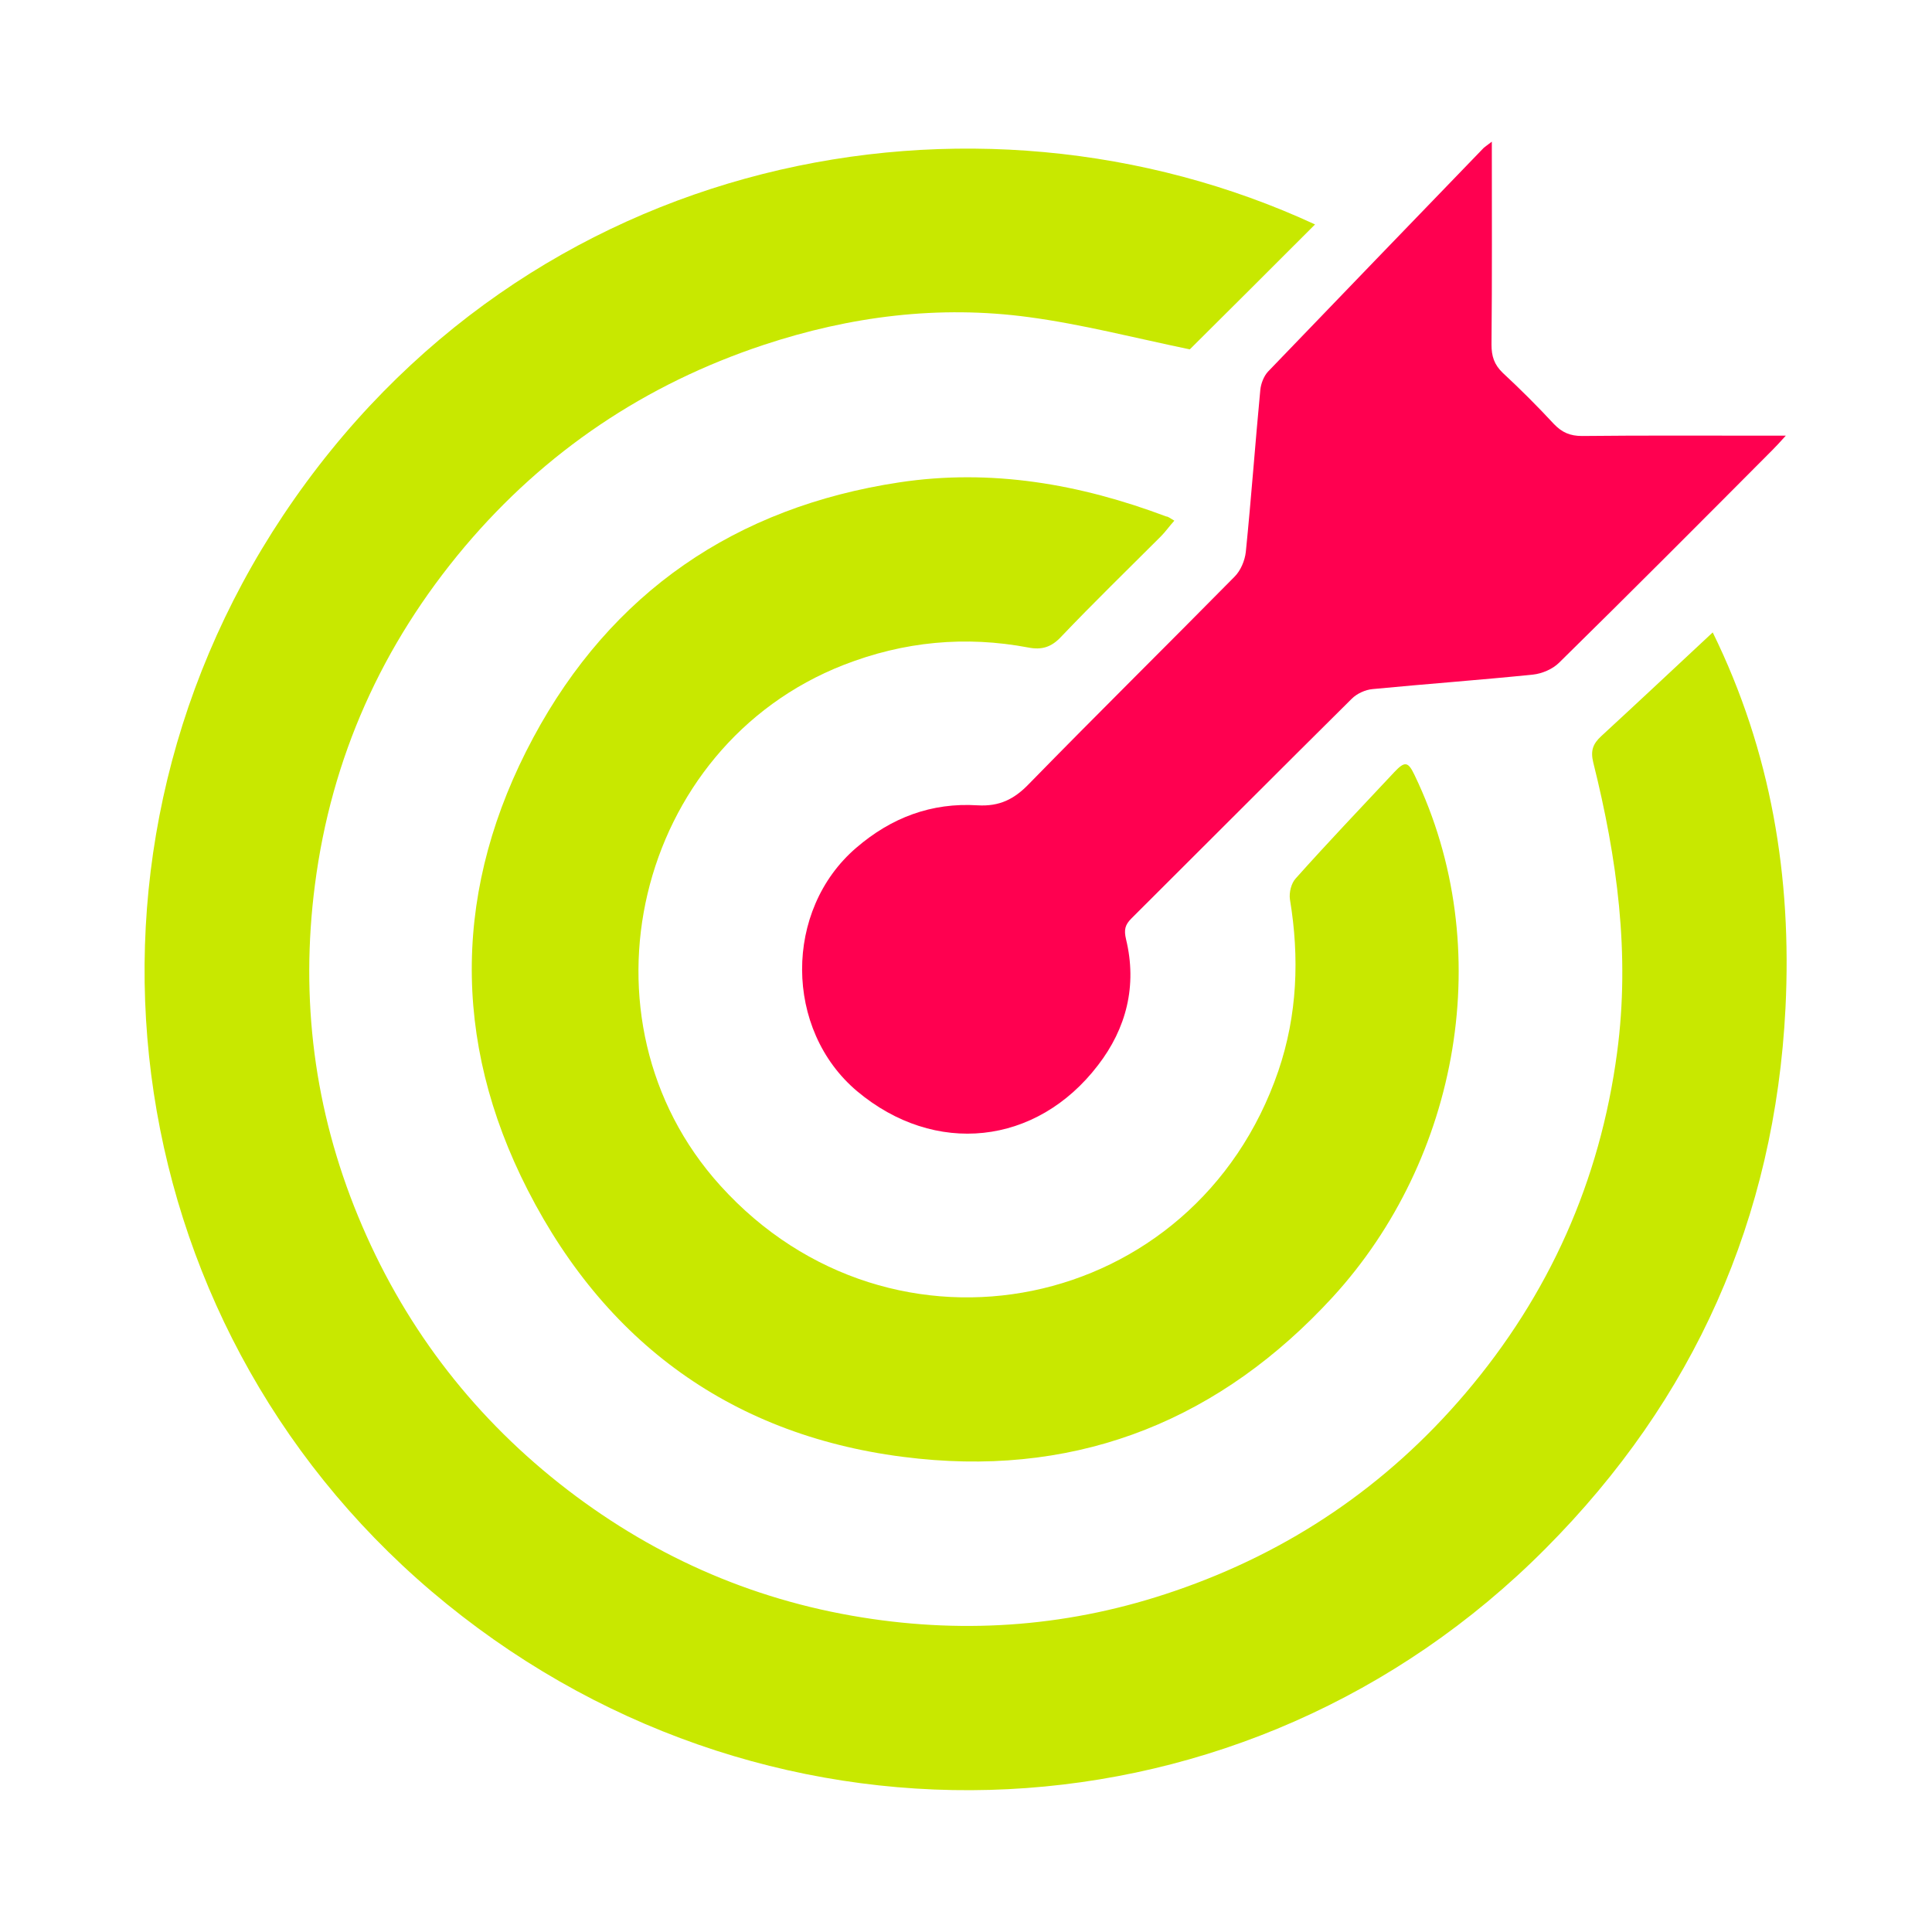 <svg xmlns="http://www.w3.org/2000/svg" xmlns:xlink="http://www.w3.org/1999/xlink" id="Layer_1" x="0px" y="0px" viewBox="0 0 600 600" style="enable-background:new 0 0 600 600;" xml:space="preserve"><style type="text/css">	.st0{fill:#C8E800;}	.st1{fill:#FF0050;}</style><g>	<path class="st0" d="M408.4,69.7c-13.8,13.8-26.8,26.8-38.9,38.8c-17.3-3.6-33.5-7.8-49.9-10c-28-3.8-55.5-0.3-82.4,8.6  c-36.8,12.2-67.9,33.1-92.9,62.7c-25.6,30.4-41.4,65.4-46.5,105c-4.6,35.5-0.2,69.9,13.4,102.9c13.6,33,34.5,60.8,62.5,83  c27.7,21.9,59,36,94,41.6c33,5.3,65.4,2.7,97.1-8.2c35.7-12.2,65.9-32.7,90.3-61.4c26-30.6,41.8-65.9,47.1-105.8  c4.1-30.6,0-60.5-7.4-90.1c-0.9-3.7-0.1-5.8,2.5-8.2c11.4-10.5,22.7-21.1,34.6-32.2c18.2,37.1,24.6,76.1,22.6,116.6  c-3.3,65.4-28.4,121.6-74.5,167.9c-92.6,93.2-238.8,100.4-341.3,17.2c-101.6-82.4-124-228.1-50.8-338  C163.5,46.7,302.7,20.8,408.4,69.7z"></path>	<path class="st0" d="M364.7,161.7c-1.7,1.9-2.8,3.5-4.2,4.9c-10.4,10.4-20.9,20.6-31,31.2c-3,3.2-6,4.1-10.1,3.3  c-19.6-3.7-38.7-1.9-57.4,5.4c-64.7,25.3-84.9,110.2-38.3,161.7c53.4,59.1,147.5,39.8,173.3-35.6c5.9-17.3,6.6-35.2,3.6-53.3  c-0.3-2.1,0.4-5,1.8-6.5c10-11.2,20.4-22.1,30.6-33c3.3-3.5,4.3-3.3,6.3,0.9c25.9,53.8,13.8,119.3-25.4,162.1  c-34.6,37.7-77.7,55.4-128.6,50.2c-55.1-5.6-96.2-34.1-121.4-83.4c-23.9-46.7-23-94.5,1.7-140.5c24.2-45.1,62.8-71.6,113.7-79.3  c28.5-4.3,56.1,0.5,82.9,10.6C362.7,160.4,363.2,160.8,364.7,161.7z"></path>	<path class="st1" d="M463.3,44c0,21.7,0.1,42.3-0.1,63c0,3.6,0.8,6.2,3.5,8.8c5.5,5.1,10.8,10.4,15.9,15.9c2.5,2.6,5,3.7,8.7,3.7  c19-0.2,38-0.1,57-0.1c1.7,0,3.5,0,6.3,0c-1.9,2.1-3,3.3-4.1,4.4c-22,22.1-44,44.2-66.3,66.1c-2,2-5.3,3.4-8.1,3.7  c-16.6,1.7-33.2,2.9-49.8,4.5c-2.3,0.2-4.9,1.4-6.5,3c-22.9,22.7-45.6,45.5-68.4,68.2c-2,2-2.4,3.5-1.7,6.5  c3.5,14.4,0.1,27.7-8.7,39.1c-19.1,25-50.7,28.3-74.8,8.1c-22.7-19.1-22.8-56.3-0.3-75.6c10.9-9.4,23.4-14.1,37.7-13.2  c6.8,0.4,11.4-1.9,16-6.7c21.1-21.6,42.6-42.8,63.8-64.3c1.9-1.9,3.2-5,3.5-7.7c1.7-16.8,2.9-33.5,4.5-50.3c0.2-2,1.1-4.3,2.4-5.7  c22.3-23.2,44.7-46.4,67-69.5C461.4,45.4,462,45,463.3,44z"></path></g></svg>